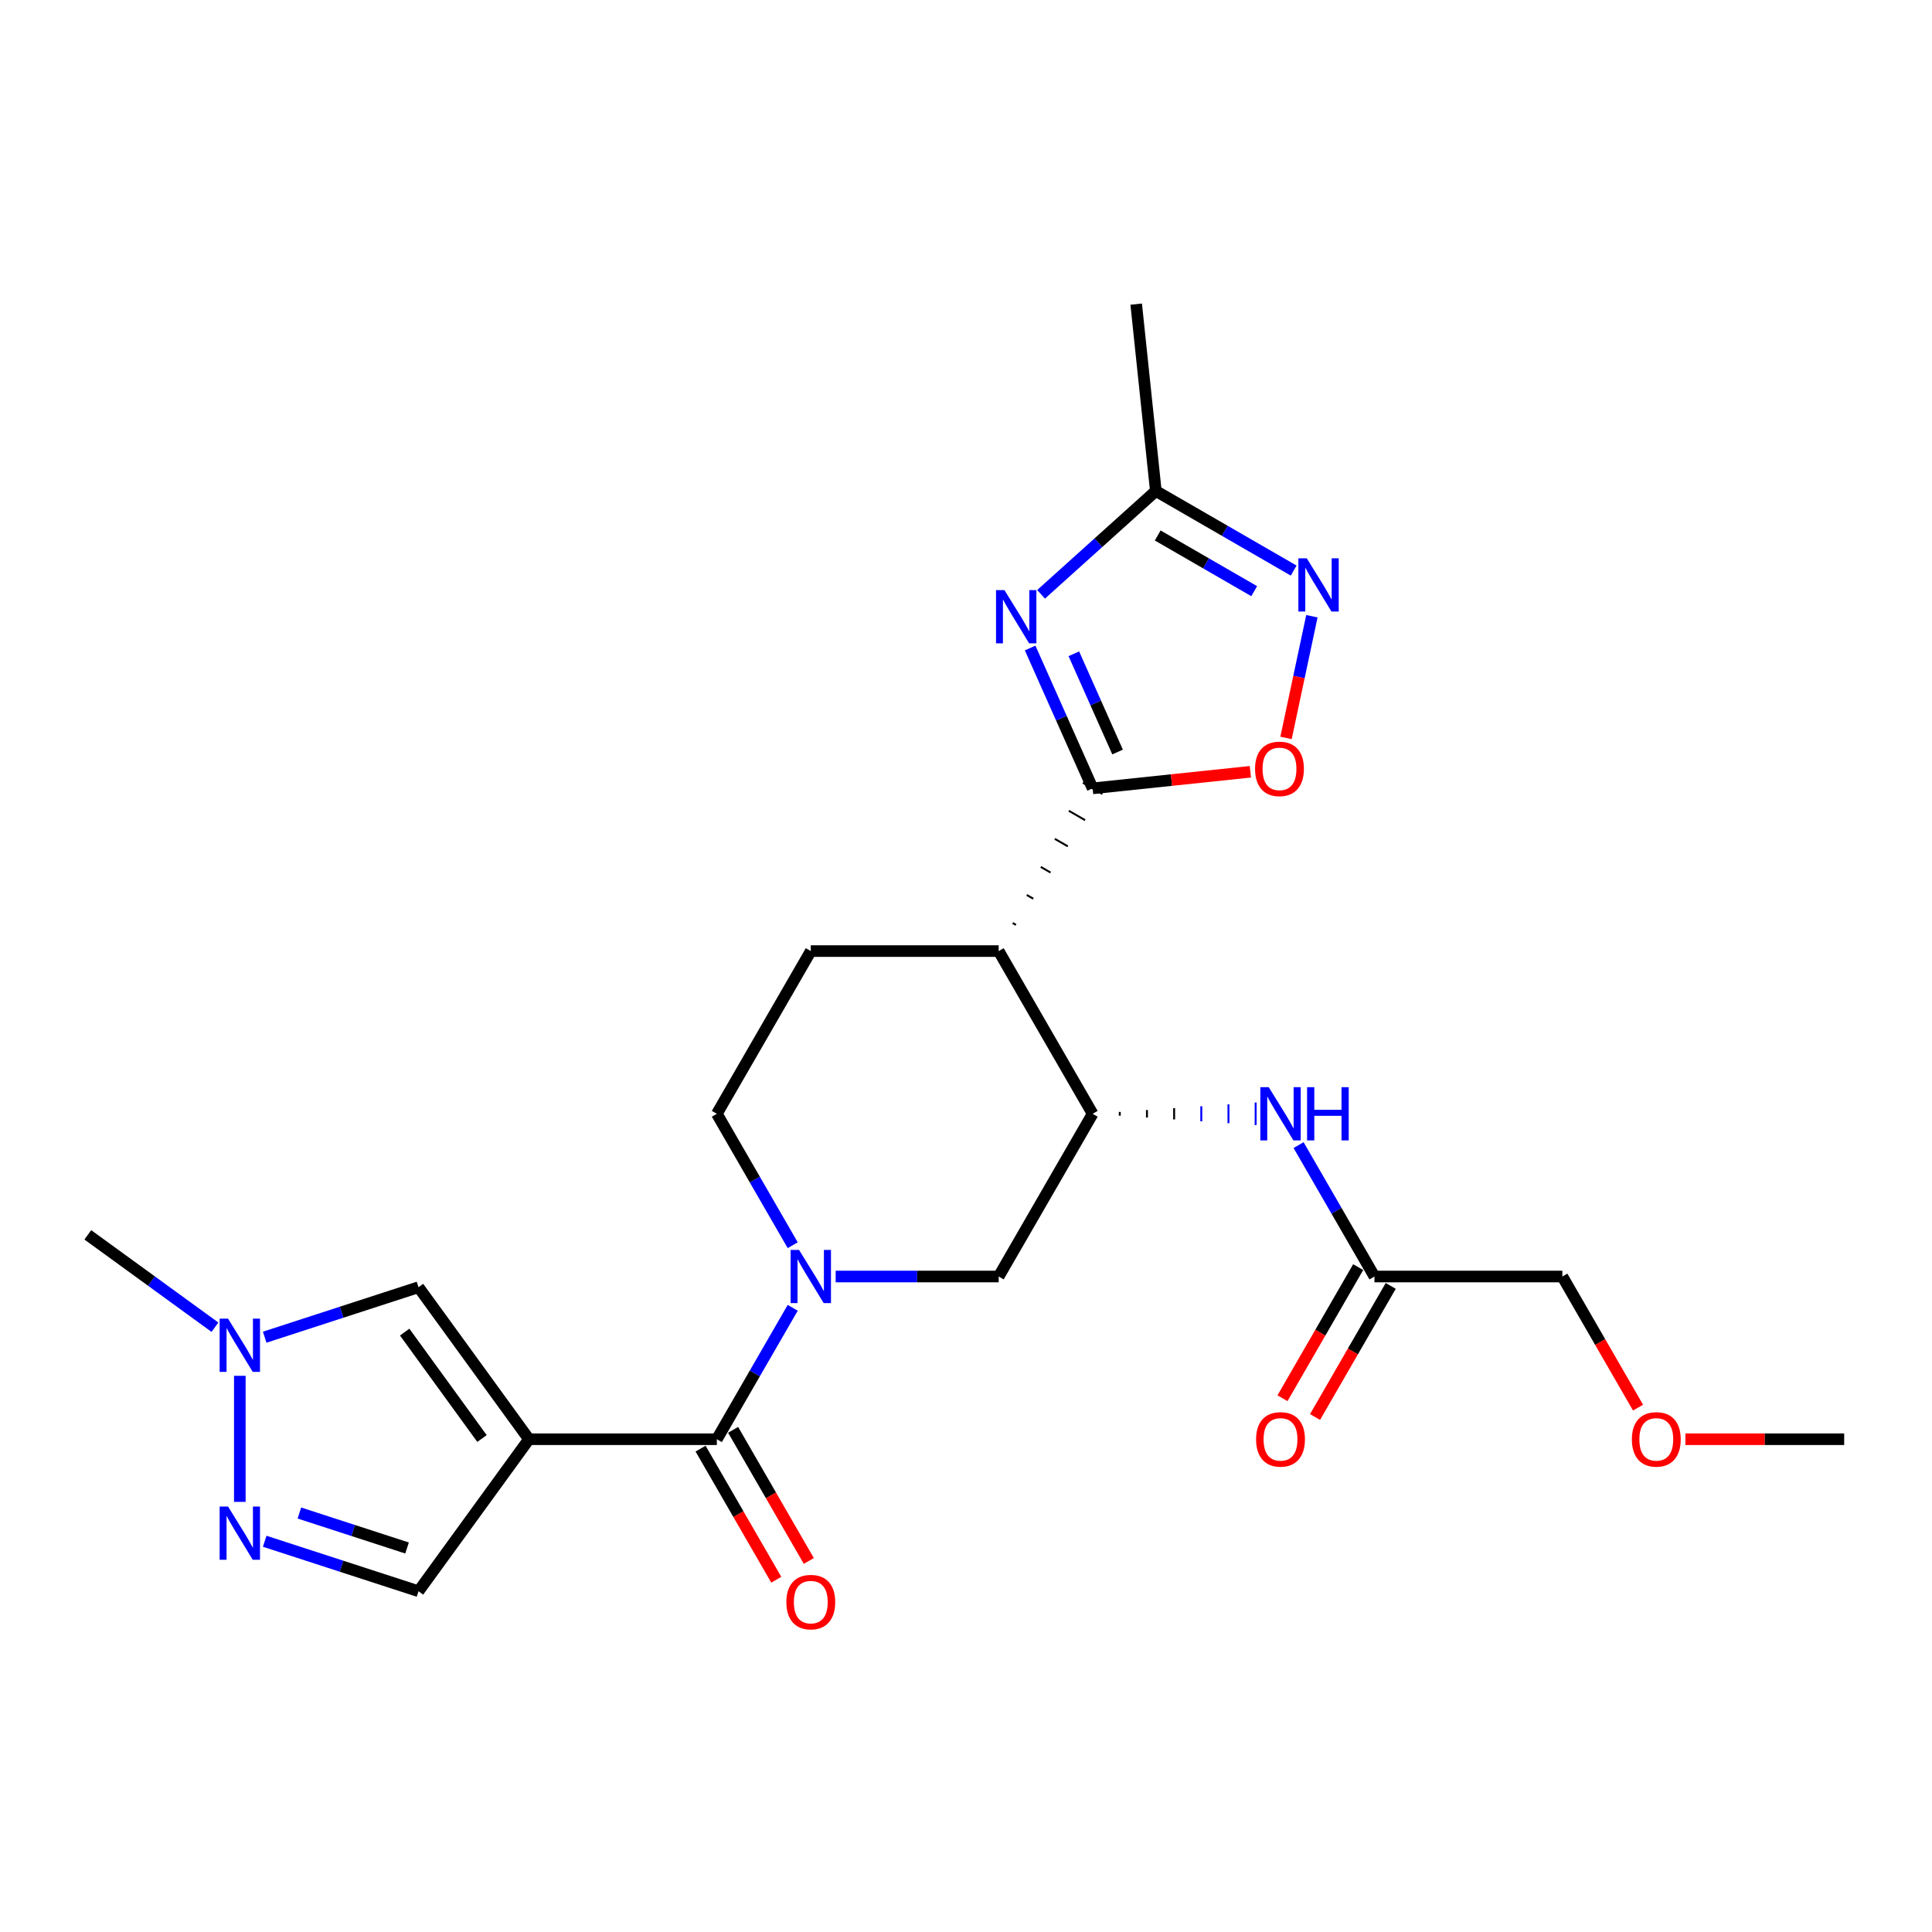 <?xml version='1.0' encoding='iso-8859-1'?>
<svg version='1.1' baseProfile='full'
              xmlns='http://www.w3.org/2000/svg'
                      xmlns:rdkit='http://www.rdkit.org/xml'
                      xmlns:xlink='http://www.w3.org/1999/xlink'
                  xml:space='preserve'
width='1000px' height='1000px' viewBox='0 0 1000 1000'>
<!-- END OF HEADER -->
<rect style='opacity:1.0;fill:#FFFFFF;stroke:none' width='1000' height='1000' x='0' y='0'> </rect>
<path class='bond-3' d='M 273.787,744.942 L 371.038,744.942' style='fill:none;fill-rule:evenodd;stroke:#000000;stroke-width:6px;stroke-linecap:butt;stroke-linejoin:miter;stroke-opacity:1' />
<path class='bond-9' d='M 273.787,744.942 L 216.624,666.264' style='fill:none;fill-rule:evenodd;stroke:#000000;stroke-width:6px;stroke-linecap:butt;stroke-linejoin:miter;stroke-opacity:1' />
<path class='bond-9' d='M 249.477,744.573 L 209.463,689.498' style='fill:none;fill-rule:evenodd;stroke:#000000;stroke-width:6px;stroke-linecap:butt;stroke-linejoin:miter;stroke-opacity:1' />
<path class='bond-12' d='M 273.787,744.942 L 216.624,823.62' style='fill:none;fill-rule:evenodd;stroke:#000000;stroke-width:6px;stroke-linecap:butt;stroke-linejoin:miter;stroke-opacity:1' />
<path class='bond-0' d='M 525.861,478.725 L 524.177,477.752' style='fill:none;fill-rule:evenodd;stroke:#000000;stroke-width:1.0px;stroke-linecap:butt;stroke-linejoin:miter;stroke-opacity:1' />
<path class='bond-0' d='M 534.808,465.174 L 531.439,463.229' style='fill:none;fill-rule:evenodd;stroke:#000000;stroke-width:1.0px;stroke-linecap:butt;stroke-linejoin:miter;stroke-opacity:1' />
<path class='bond-0' d='M 543.754,451.623 L 538.701,448.706' style='fill:none;fill-rule:evenodd;stroke:#000000;stroke-width:1.0px;stroke-linecap:butt;stroke-linejoin:miter;stroke-opacity:1' />
<path class='bond-0' d='M 552.701,438.073 L 545.963,434.183' style='fill:none;fill-rule:evenodd;stroke:#000000;stroke-width:1.0px;stroke-linecap:butt;stroke-linejoin:miter;stroke-opacity:1' />
<path class='bond-0' d='M 561.647,424.522 L 553.225,419.659' style='fill:none;fill-rule:evenodd;stroke:#000000;stroke-width:1.0px;stroke-linecap:butt;stroke-linejoin:miter;stroke-opacity:1' />
<path class='bond-0' d='M 570.594,410.971 L 560.487,405.136' style='fill:none;fill-rule:evenodd;stroke:#000000;stroke-width:1.0px;stroke-linecap:butt;stroke-linejoin:miter;stroke-opacity:1' />
<path class='bond-1' d='M 565.54,408.054 L 549.369,371.733' style='fill:none;fill-rule:evenodd;stroke:#000000;stroke-width:6px;stroke-linecap:butt;stroke-linejoin:miter;stroke-opacity:1' />
<path class='bond-1' d='M 549.369,371.733 L 533.198,335.412' style='fill:none;fill-rule:evenodd;stroke:#0000FF;stroke-width:6px;stroke-linecap:butt;stroke-linejoin:miter;stroke-opacity:1' />
<path class='bond-1' d='M 578.458,389.246 L 567.138,363.822' style='fill:none;fill-rule:evenodd;stroke:#000000;stroke-width:6px;stroke-linecap:butt;stroke-linejoin:miter;stroke-opacity:1' />
<path class='bond-1' d='M 567.138,363.822 L 555.818,338.397' style='fill:none;fill-rule:evenodd;stroke:#0000FF;stroke-width:6px;stroke-linecap:butt;stroke-linejoin:miter;stroke-opacity:1' />
<path class='bond-7' d='M 565.54,408.054 L 606.363,403.763' style='fill:none;fill-rule:evenodd;stroke:#000000;stroke-width:6px;stroke-linecap:butt;stroke-linejoin:miter;stroke-opacity:1' />
<path class='bond-7' d='M 606.363,403.763 L 647.185,399.472' style='fill:none;fill-rule:evenodd;stroke:#FF0000;stroke-width:6px;stroke-linecap:butt;stroke-linejoin:miter;stroke-opacity:1' />
<path class='bond-10' d='M 538.861,307.617 L 568.559,280.876' style='fill:none;fill-rule:evenodd;stroke:#0000FF;stroke-width:6px;stroke-linecap:butt;stroke-linejoin:miter;stroke-opacity:1' />
<path class='bond-10' d='M 568.559,280.876 L 598.257,254.136' style='fill:none;fill-rule:evenodd;stroke:#000000;stroke-width:6px;stroke-linecap:butt;stroke-linejoin:miter;stroke-opacity:1' />
<path class='bond-2' d='M 410.309,676.922 L 390.674,710.932' style='fill:none;fill-rule:evenodd;stroke:#0000FF;stroke-width:6px;stroke-linecap:butt;stroke-linejoin:miter;stroke-opacity:1' />
<path class='bond-2' d='M 390.674,710.932 L 371.038,744.942' style='fill:none;fill-rule:evenodd;stroke:#000000;stroke-width:6px;stroke-linecap:butt;stroke-linejoin:miter;stroke-opacity:1' />
<path class='bond-13' d='M 432.54,660.72 L 474.727,660.72' style='fill:none;fill-rule:evenodd;stroke:#0000FF;stroke-width:6px;stroke-linecap:butt;stroke-linejoin:miter;stroke-opacity:1' />
<path class='bond-13' d='M 474.727,660.72 L 516.915,660.72' style='fill:none;fill-rule:evenodd;stroke:#000000;stroke-width:6px;stroke-linecap:butt;stroke-linejoin:miter;stroke-opacity:1' />
<path class='bond-17' d='M 410.309,644.518 L 390.674,610.508' style='fill:none;fill-rule:evenodd;stroke:#0000FF;stroke-width:6px;stroke-linecap:butt;stroke-linejoin:miter;stroke-opacity:1' />
<path class='bond-17' d='M 390.674,610.508 L 371.038,576.498' style='fill:none;fill-rule:evenodd;stroke:#000000;stroke-width:6px;stroke-linecap:butt;stroke-linejoin:miter;stroke-opacity:1' />
<path class='bond-18' d='M 362.616,749.804 L 382.207,783.737' style='fill:none;fill-rule:evenodd;stroke:#000000;stroke-width:6px;stroke-linecap:butt;stroke-linejoin:miter;stroke-opacity:1' />
<path class='bond-18' d='M 382.207,783.737 L 401.797,817.669' style='fill:none;fill-rule:evenodd;stroke:#FF0000;stroke-width:6px;stroke-linecap:butt;stroke-linejoin:miter;stroke-opacity:1' />
<path class='bond-18' d='M 379.46,740.079 L 399.051,774.011' style='fill:none;fill-rule:evenodd;stroke:#000000;stroke-width:6px;stroke-linecap:butt;stroke-linejoin:miter;stroke-opacity:1' />
<path class='bond-18' d='M 399.051,774.011 L 418.642,807.944' style='fill:none;fill-rule:evenodd;stroke:#FF0000;stroke-width:6px;stroke-linecap:butt;stroke-linejoin:miter;stroke-opacity:1' />
<path class='bond-4' d='M 516.915,492.276 L 419.664,492.276' style='fill:none;fill-rule:evenodd;stroke:#000000;stroke-width:6px;stroke-linecap:butt;stroke-linejoin:miter;stroke-opacity:1' />
<path class='bond-26' d='M 516.915,492.276 L 565.54,576.498' style='fill:none;fill-rule:evenodd;stroke:#000000;stroke-width:6px;stroke-linecap:butt;stroke-linejoin:miter;stroke-opacity:1' />
<path class='bond-5' d='M 565.54,576.498 L 516.915,660.72' style='fill:none;fill-rule:evenodd;stroke:#000000;stroke-width:6px;stroke-linecap:butt;stroke-linejoin:miter;stroke-opacity:1' />
<path class='bond-14' d='M 579.603,577.47 L 579.603,575.525' style='fill:none;fill-rule:evenodd;stroke:#000000;stroke-width:1.0px;stroke-linecap:butt;stroke-linejoin:miter;stroke-opacity:1' />
<path class='bond-14' d='M 593.666,578.443 L 593.666,574.553' style='fill:none;fill-rule:evenodd;stroke:#000000;stroke-width:1.0px;stroke-linecap:butt;stroke-linejoin:miter;stroke-opacity:1' />
<path class='bond-14' d='M 607.728,579.415 L 607.728,573.58' style='fill:none;fill-rule:evenodd;stroke:#000000;stroke-width:1.0px;stroke-linecap:butt;stroke-linejoin:miter;stroke-opacity:1' />
<path class='bond-14' d='M 621.791,580.388 L 621.791,572.608' style='fill:none;fill-rule:evenodd;stroke:#0000FF;stroke-width:1.0px;stroke-linecap:butt;stroke-linejoin:miter;stroke-opacity:1' />
<path class='bond-14' d='M 635.853,581.36 L 635.853,571.635' style='fill:none;fill-rule:evenodd;stroke:#0000FF;stroke-width:1.0px;stroke-linecap:butt;stroke-linejoin:miter;stroke-opacity:1' />
<path class='bond-14' d='M 649.916,582.333 L 649.916,570.663' style='fill:none;fill-rule:evenodd;stroke:#0000FF;stroke-width:1.0px;stroke-linecap:butt;stroke-linejoin:miter;stroke-opacity:1' />
<path class='bond-6' d='M 679.035,318.964 L 672.341,350.454' style='fill:none;fill-rule:evenodd;stroke:#0000FF;stroke-width:6px;stroke-linecap:butt;stroke-linejoin:miter;stroke-opacity:1' />
<path class='bond-6' d='M 672.341,350.454 L 665.648,381.945' style='fill:none;fill-rule:evenodd;stroke:#FF0000;stroke-width:6px;stroke-linecap:butt;stroke-linejoin:miter;stroke-opacity:1' />
<path class='bond-27' d='M 669.603,295.328 L 633.93,274.732' style='fill:none;fill-rule:evenodd;stroke:#0000FF;stroke-width:6px;stroke-linecap:butt;stroke-linejoin:miter;stroke-opacity:1' />
<path class='bond-27' d='M 633.93,274.732 L 598.257,254.136' style='fill:none;fill-rule:evenodd;stroke:#000000;stroke-width:6px;stroke-linecap:butt;stroke-linejoin:miter;stroke-opacity:1' />
<path class='bond-27' d='M 649.176,305.994 L 624.204,291.577' style='fill:none;fill-rule:evenodd;stroke:#0000FF;stroke-width:6px;stroke-linecap:butt;stroke-linejoin:miter;stroke-opacity:1' />
<path class='bond-27' d='M 624.204,291.577 L 599.233,277.16' style='fill:none;fill-rule:evenodd;stroke:#000000;stroke-width:6px;stroke-linecap:butt;stroke-linejoin:miter;stroke-opacity:1' />
<path class='bond-8' d='M 137.009,797.751 L 176.816,810.685' style='fill:none;fill-rule:evenodd;stroke:#0000FF;stroke-width:6px;stroke-linecap:butt;stroke-linejoin:miter;stroke-opacity:1' />
<path class='bond-8' d='M 176.816,810.685 L 216.624,823.62' style='fill:none;fill-rule:evenodd;stroke:#000000;stroke-width:6px;stroke-linecap:butt;stroke-linejoin:miter;stroke-opacity:1' />
<path class='bond-8' d='M 154.961,783.133 L 182.827,792.187' style='fill:none;fill-rule:evenodd;stroke:#0000FF;stroke-width:6px;stroke-linecap:butt;stroke-linejoin:miter;stroke-opacity:1' />
<path class='bond-8' d='M 182.827,792.187 L 210.692,801.241' style='fill:none;fill-rule:evenodd;stroke:#000000;stroke-width:6px;stroke-linecap:butt;stroke-linejoin:miter;stroke-opacity:1' />
<path class='bond-25' d='M 124.132,777.365 L 124.132,712.113' style='fill:none;fill-rule:evenodd;stroke:#0000FF;stroke-width:6px;stroke-linecap:butt;stroke-linejoin:miter;stroke-opacity:1' />
<path class='bond-11' d='M 216.624,666.264 L 176.816,679.198' style='fill:none;fill-rule:evenodd;stroke:#000000;stroke-width:6px;stroke-linecap:butt;stroke-linejoin:miter;stroke-opacity:1' />
<path class='bond-11' d='M 176.816,679.198 L 137.009,692.133' style='fill:none;fill-rule:evenodd;stroke:#0000FF;stroke-width:6px;stroke-linecap:butt;stroke-linejoin:miter;stroke-opacity:1' />
<path class='bond-22' d='M 598.257,254.136 L 588.091,157.418' style='fill:none;fill-rule:evenodd;stroke:#000000;stroke-width:6px;stroke-linecap:butt;stroke-linejoin:miter;stroke-opacity:1' />
<path class='bond-20' d='M 111.256,686.961 L 78.356,663.057' style='fill:none;fill-rule:evenodd;stroke:#0000FF;stroke-width:6px;stroke-linecap:butt;stroke-linejoin:miter;stroke-opacity:1' />
<path class='bond-20' d='M 78.356,663.057 L 45.455,639.153' style='fill:none;fill-rule:evenodd;stroke:#000000;stroke-width:6px;stroke-linecap:butt;stroke-linejoin:miter;stroke-opacity:1' />
<path class='bond-16' d='M 672.146,592.7 L 691.782,626.71' style='fill:none;fill-rule:evenodd;stroke:#0000FF;stroke-width:6px;stroke-linecap:butt;stroke-linejoin:miter;stroke-opacity:1' />
<path class='bond-16' d='M 691.782,626.71 L 711.417,660.72' style='fill:none;fill-rule:evenodd;stroke:#000000;stroke-width:6px;stroke-linecap:butt;stroke-linejoin:miter;stroke-opacity:1' />
<path class='bond-15' d='M 419.664,492.276 L 371.038,576.498' style='fill:none;fill-rule:evenodd;stroke:#000000;stroke-width:6px;stroke-linecap:butt;stroke-linejoin:miter;stroke-opacity:1' />
<path class='bond-19' d='M 702.995,655.857 L 683.404,689.789' style='fill:none;fill-rule:evenodd;stroke:#000000;stroke-width:6px;stroke-linecap:butt;stroke-linejoin:miter;stroke-opacity:1' />
<path class='bond-19' d='M 683.404,689.789 L 663.814,723.722' style='fill:none;fill-rule:evenodd;stroke:#FF0000;stroke-width:6px;stroke-linecap:butt;stroke-linejoin:miter;stroke-opacity:1' />
<path class='bond-19' d='M 719.84,665.582 L 700.249,699.515' style='fill:none;fill-rule:evenodd;stroke:#000000;stroke-width:6px;stroke-linecap:butt;stroke-linejoin:miter;stroke-opacity:1' />
<path class='bond-19' d='M 700.249,699.515 L 680.658,733.447' style='fill:none;fill-rule:evenodd;stroke:#FF0000;stroke-width:6px;stroke-linecap:butt;stroke-linejoin:miter;stroke-opacity:1' />
<path class='bond-21' d='M 711.417,660.72 L 808.669,660.72' style='fill:none;fill-rule:evenodd;stroke:#000000;stroke-width:6px;stroke-linecap:butt;stroke-linejoin:miter;stroke-opacity:1' />
<path class='bond-23' d='M 808.669,660.72 L 828.259,694.652' style='fill:none;fill-rule:evenodd;stroke:#000000;stroke-width:6px;stroke-linecap:butt;stroke-linejoin:miter;stroke-opacity:1' />
<path class='bond-23' d='M 828.259,694.652 L 847.85,728.584' style='fill:none;fill-rule:evenodd;stroke:#FF0000;stroke-width:6px;stroke-linecap:butt;stroke-linejoin:miter;stroke-opacity:1' />
<path class='bond-24' d='M 872.368,744.942 L 913.457,744.942' style='fill:none;fill-rule:evenodd;stroke:#FF0000;stroke-width:6px;stroke-linecap:butt;stroke-linejoin:miter;stroke-opacity:1' />
<path class='bond-24' d='M 913.457,744.942 L 954.545,744.942' style='fill:none;fill-rule:evenodd;stroke:#000000;stroke-width:6px;stroke-linecap:butt;stroke-linejoin:miter;stroke-opacity:1' />
<path  class='atom-2' d='M 519.897 305.439
L 528.922 320.027
Q 529.817 321.466, 531.256 324.073
Q 532.695 326.679, 532.773 326.835
L 532.773 305.439
L 536.43 305.439
L 536.43 332.981
L 532.656 332.981
L 522.97 317.032
Q 521.842 315.165, 520.636 313.025
Q 519.469 310.886, 519.119 310.224
L 519.119 332.981
L 515.54 332.981
L 515.54 305.439
L 519.897 305.439
' fill='#0000FF'/>
<path  class='atom-3' d='M 413.576 646.949
L 422.601 661.537
Q 423.495 662.976, 424.935 665.582
Q 426.374 668.189, 426.452 668.344
L 426.452 646.949
L 430.108 646.949
L 430.108 674.491
L 426.335 674.491
L 416.649 658.541
Q 415.521 656.674, 414.315 654.535
Q 413.148 652.395, 412.798 651.734
L 412.798 674.491
L 409.219 674.491
L 409.219 646.949
L 413.576 646.949
' fill='#0000FF'/>
<path  class='atom-7' d='M 676.391 288.991
L 685.416 303.579
Q 686.31 305.018, 687.75 307.625
Q 689.189 310.231, 689.267 310.387
L 689.267 288.991
L 692.923 288.991
L 692.923 316.533
L 689.15 316.533
L 679.464 300.584
Q 678.336 298.716, 677.13 296.577
Q 675.963 294.437, 675.613 293.776
L 675.613 316.533
L 672.034 316.533
L 672.034 288.991
L 676.391 288.991
' fill='#0000FF'/>
<path  class='atom-8' d='M 649.616 397.966
Q 649.616 391.353, 652.884 387.657
Q 656.152 383.962, 662.259 383.962
Q 668.366 383.962, 671.634 387.657
Q 674.902 391.353, 674.902 397.966
Q 674.902 404.657, 671.595 408.469
Q 668.289 412.242, 662.259 412.242
Q 656.19 412.242, 652.884 408.469
Q 649.616 404.696, 649.616 397.966
M 662.259 409.13
Q 666.46 409.13, 668.716 406.33
Q 671.012 403.49, 671.012 397.966
Q 671.012 392.559, 668.716 389.836
Q 666.46 387.074, 662.259 387.074
Q 658.058 387.074, 655.763 389.797
Q 653.506 392.52, 653.506 397.966
Q 653.506 403.529, 655.763 406.33
Q 658.058 409.13, 662.259 409.13
' fill='#FF0000'/>
<path  class='atom-9' d='M 118.045 779.797
L 127.069 794.384
Q 127.964 795.824, 129.403 798.43
Q 130.843 801.036, 130.921 801.192
L 130.921 779.797
L 134.577 779.797
L 134.577 807.338
L 130.804 807.338
L 121.118 791.389
Q 119.99 789.522, 118.784 787.382
Q 117.617 785.243, 117.267 784.581
L 117.267 807.338
L 113.688 807.338
L 113.688 779.797
L 118.045 779.797
' fill='#0000FF'/>
<path  class='atom-12' d='M 118.045 682.545
L 127.069 697.133
Q 127.964 698.572, 129.403 701.179
Q 130.843 703.785, 130.921 703.941
L 130.921 682.545
L 134.577 682.545
L 134.577 710.087
L 130.804 710.087
L 121.118 694.138
Q 119.99 692.271, 118.784 690.131
Q 117.617 687.992, 117.267 687.33
L 117.267 710.087
L 113.688 710.087
L 113.688 682.545
L 118.045 682.545
' fill='#0000FF'/>
<path  class='atom-15' d='M 656.704 562.727
L 665.729 577.315
Q 666.623 578.754, 668.063 581.36
Q 669.502 583.967, 669.58 584.122
L 669.58 562.727
L 673.237 562.727
L 673.237 590.269
L 669.463 590.269
L 659.777 574.319
Q 658.649 572.452, 657.443 570.313
Q 656.276 568.173, 655.926 567.512
L 655.926 590.269
L 652.347 590.269
L 652.347 562.727
L 656.704 562.727
' fill='#0000FF'/>
<path  class='atom-15' d='M 676.543 562.727
L 680.277 562.727
L 680.277 574.436
L 694.359 574.436
L 694.359 562.727
L 698.094 562.727
L 698.094 590.269
L 694.359 590.269
L 694.359 577.548
L 680.277 577.548
L 680.277 590.269
L 676.543 590.269
L 676.543 562.727
' fill='#0000FF'/>
<path  class='atom-19' d='M 407.021 829.242
Q 407.021 822.629, 410.289 818.933
Q 413.556 815.238, 419.664 815.238
Q 425.771 815.238, 429.039 818.933
Q 432.306 822.629, 432.306 829.242
Q 432.306 835.933, 429 839.745
Q 425.693 843.518, 419.664 843.518
Q 413.595 843.518, 410.289 839.745
Q 407.021 835.971, 407.021 829.242
M 419.664 840.406
Q 423.865 840.406, 426.121 837.605
Q 428.416 834.766, 428.416 829.242
Q 428.416 823.835, 426.121 821.111
Q 423.865 818.35, 419.664 818.35
Q 415.462 818.35, 413.167 821.073
Q 410.911 823.796, 410.911 829.242
Q 410.911 834.804, 413.167 837.605
Q 415.462 840.406, 419.664 840.406
' fill='#FF0000'/>
<path  class='atom-20' d='M 650.149 745.02
Q 650.149 738.407, 653.417 734.711
Q 656.684 731.015, 662.792 731.015
Q 668.899 731.015, 672.167 734.711
Q 675.434 738.407, 675.434 745.02
Q 675.434 751.711, 672.128 755.523
Q 668.821 759.296, 662.792 759.296
Q 656.723 759.296, 653.417 755.523
Q 650.149 751.749, 650.149 745.02
M 662.792 756.184
Q 666.993 756.184, 669.249 753.383
Q 671.544 750.544, 671.544 745.02
Q 671.544 739.612, 669.249 736.889
Q 666.993 734.128, 662.792 734.128
Q 658.59 734.128, 656.295 736.851
Q 654.039 739.574, 654.039 745.02
Q 654.039 750.582, 656.295 753.383
Q 658.59 756.184, 662.792 756.184
' fill='#FF0000'/>
<path  class='atom-24' d='M 844.652 745.02
Q 844.652 738.407, 847.919 734.711
Q 851.187 731.015, 857.294 731.015
Q 863.402 731.015, 866.669 734.711
Q 869.937 738.407, 869.937 745.02
Q 869.937 751.711, 866.63 755.523
Q 863.324 759.296, 857.294 759.296
Q 851.226 759.296, 847.919 755.523
Q 844.652 751.749, 844.652 745.02
M 857.294 756.184
Q 861.495 756.184, 863.752 753.383
Q 866.047 750.544, 866.047 745.02
Q 866.047 739.612, 863.752 736.889
Q 861.495 734.128, 857.294 734.128
Q 853.093 734.128, 850.798 736.851
Q 848.542 739.574, 848.542 745.02
Q 848.542 750.582, 850.798 753.383
Q 853.093 756.184, 857.294 756.184
' fill='#FF0000'/>
</svg>
